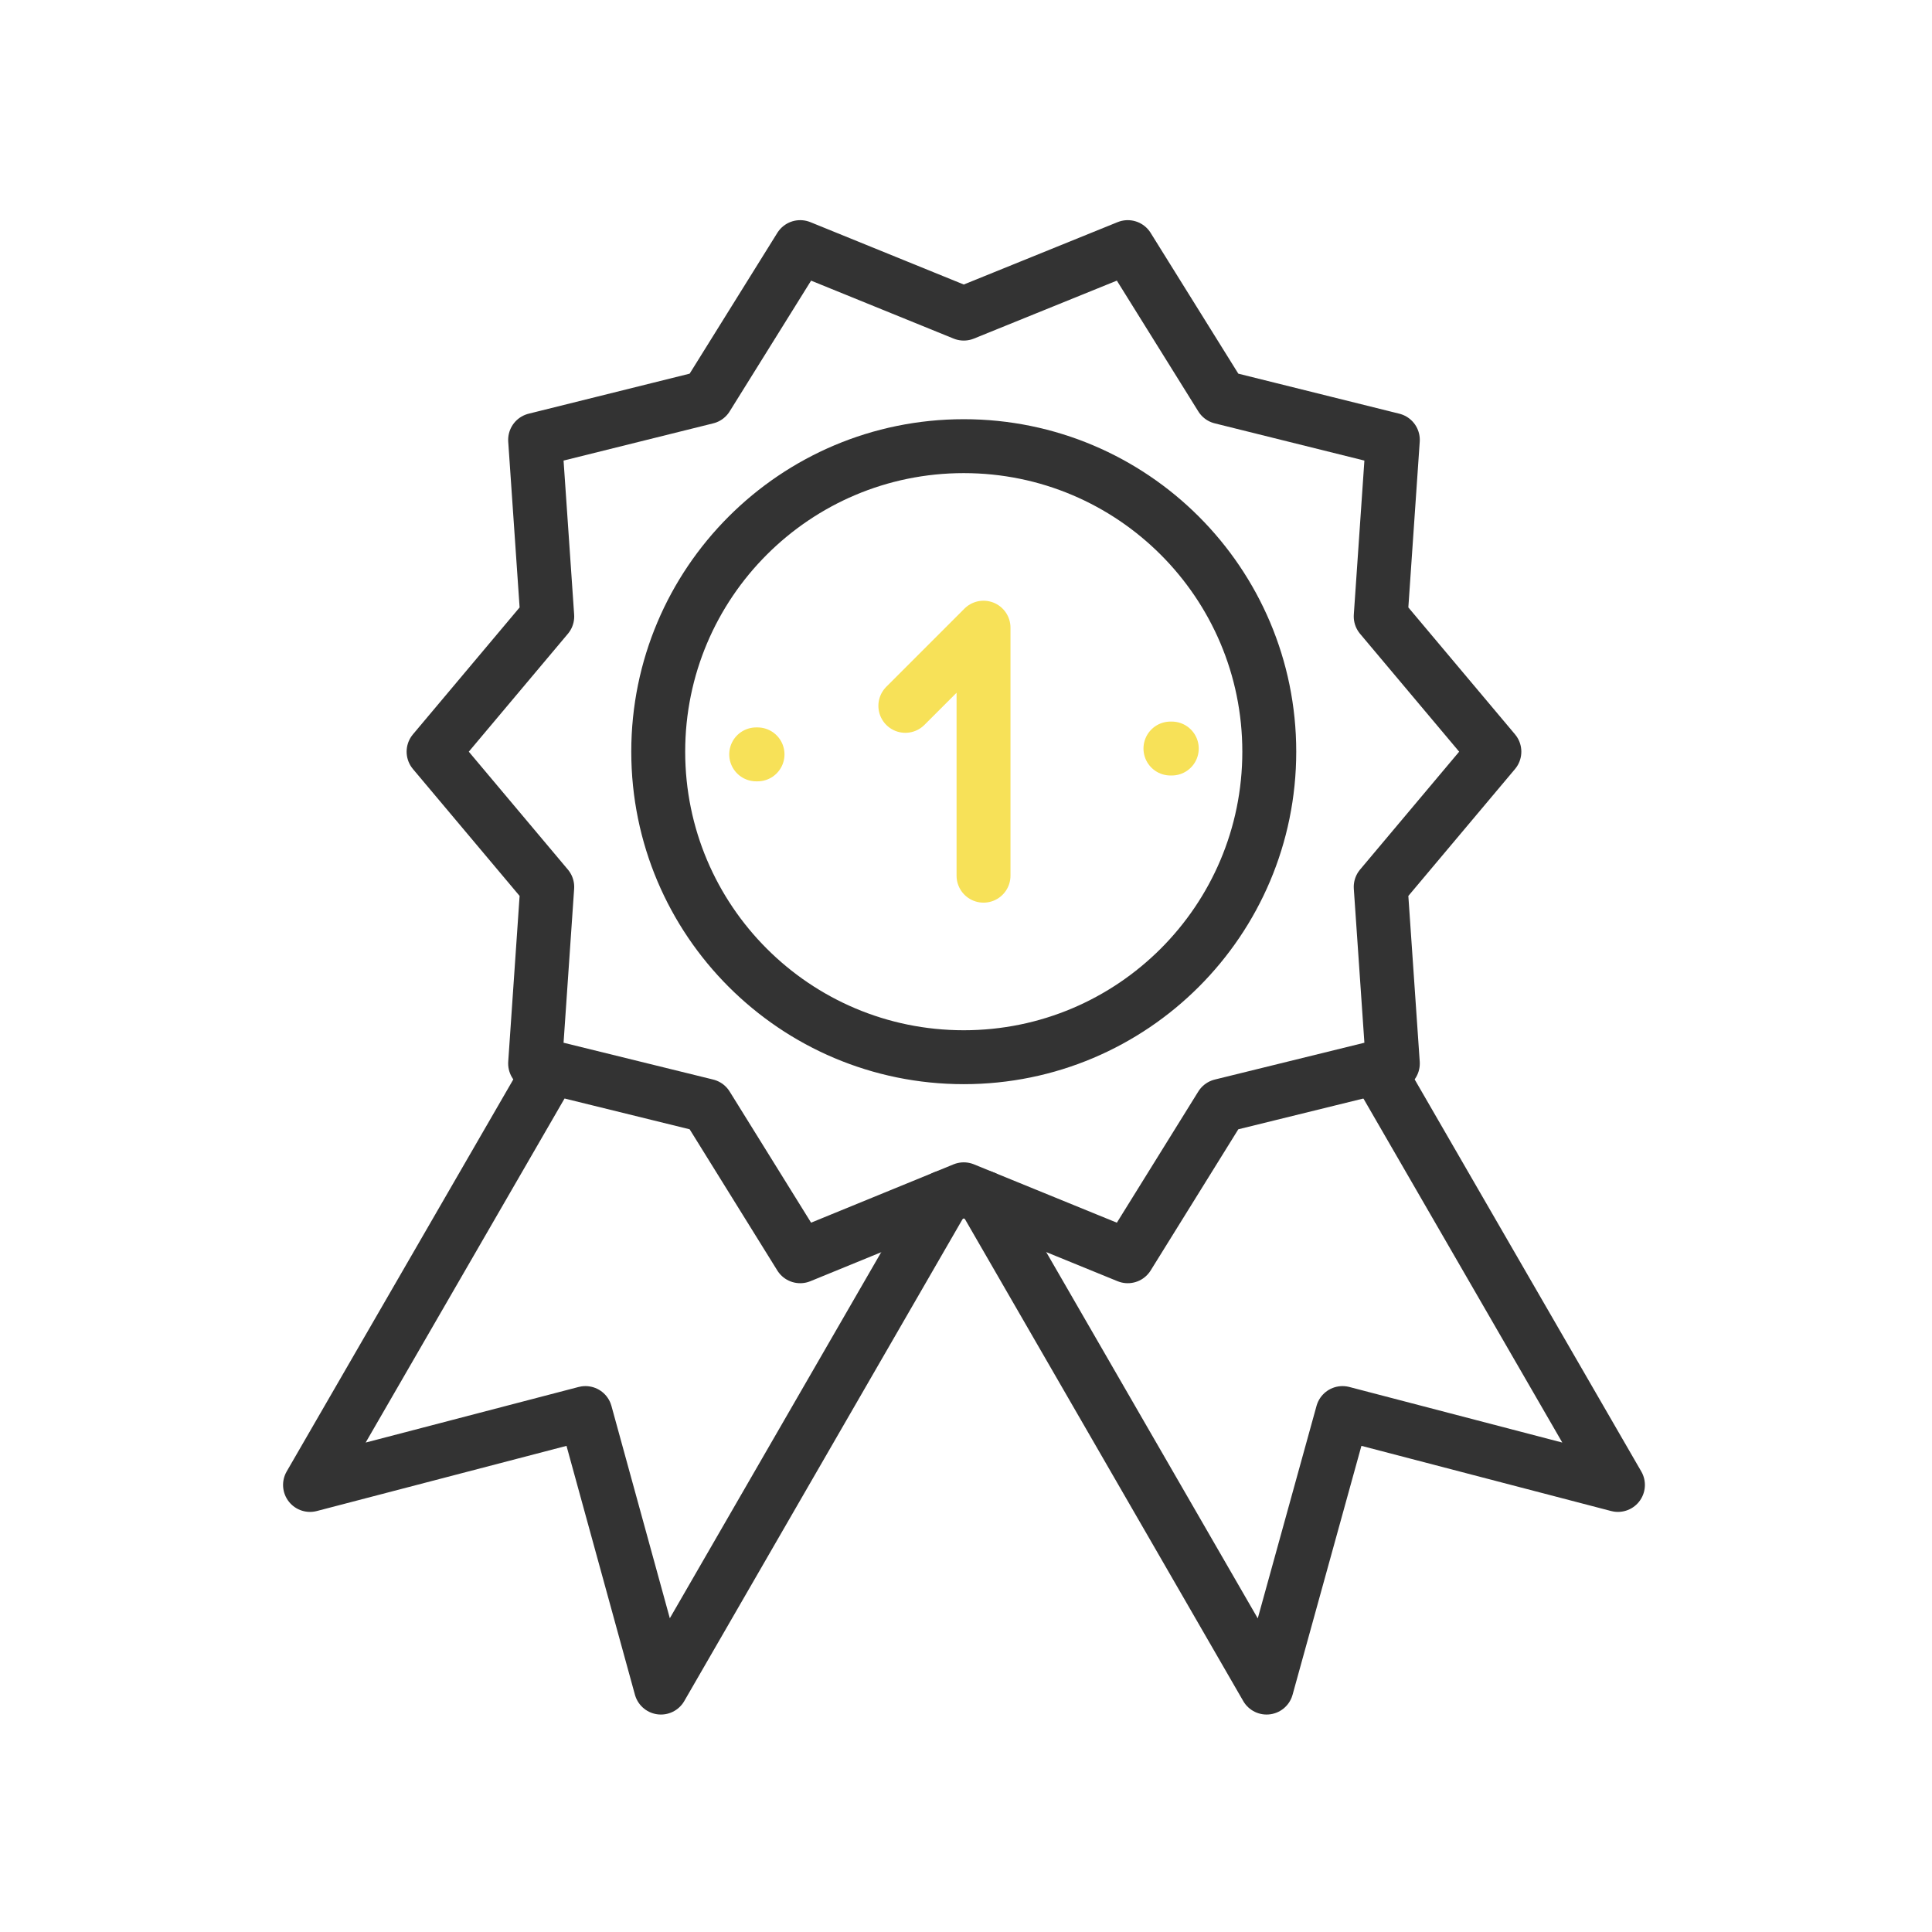 <svg xmlns="http://www.w3.org/2000/svg" width="430" height="430" fill="none" viewBox="0 0 430 430"><g stroke-linecap="round" stroke-linejoin="round" stroke-miterlimit="10" stroke-width="12"><path stroke="#333" d="m306.4 237.6 53.7 92.9-61.3-16-16.9 61.1-63-109.1m-96.2-28.9L69 330.5l61.3-16 16.8 61.1 63-109.1"/><path stroke="#333" d="m96.5 167.3 25.3-30.1-2.7-39.3 38.2-9.5L178.1 55l36.4 14.8L251 55l20.8 33.4 38.2 9.5-2.7 39.3 25.3 30.1-25.3 30.1 2.7 39.3-38.2 9.4-20.8 33.5-36.5-14.9-36.4 14.9-20.8-33.5-38.2-9.4 2.7-39.3z"/><path stroke="#333" d="M214.5 235.3c37.555 0 68-30.445 68-68s-30.445-68-68-68-68 30.445-68 68 30.445 68 68 68"/><path stroke="#f7e158" d="m201.5 157.1 17.4-17.4v55.2m-50.599-27h.3m91.899-1.3h.3"/></g></svg>